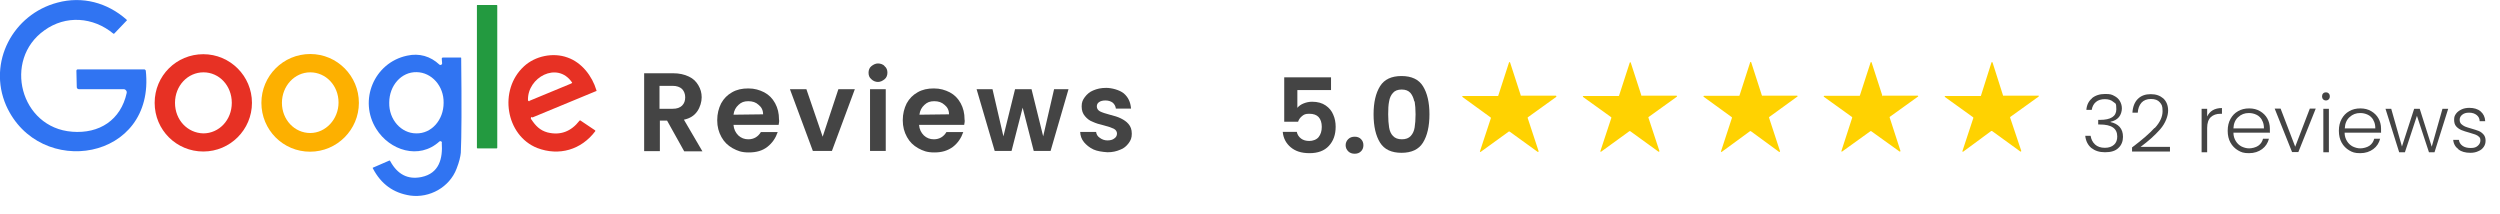 <?xml version="1.0" encoding="UTF-8"?>
<svg id="Layer_1" data-name="Layer 1" xmlns="http://www.w3.org/2000/svg" version="1.1" viewBox="0 0 1351.4 115.9">
  <defs>
    <style>
      .cls-1 {
        fill: #fdb000;
      }

      .cls-1, .cls-2, .cls-3, .cls-4, .cls-5, .cls-6 {
        stroke-width: 0px;
      }

      .cls-2 {
        fill: #e73124;
      }

      .cls-3 {
        fill: #444;
      }

      .cls-4 {
        fill: #239a40;
      }

      .cls-5 {
        fill: #ffd201;
      }

      .cls-6 {
        fill: #3074f2;
      }
    </style>
  </defs>
  <path class="cls-5" d="M822.1,51.7h18.8c.2,0,.4.1.4.4s0,.2-.1.3l-15.3,11c-.1,0-.1.2-.1.4l5.9,17.9c0,.1,0,.4-.2.4,0,0-.2,0-.3,0l-15.2-11c-.1,0-.3,0-.4,0l-15.2,11c-.1.1-.4,0-.4,0,0,0,0-.2,0-.3l5.9-17.9c0-.1,0-.3-.1-.4l-15.3-11.1c-.1-.1-.1-.3,0-.4,0,0,.1-.1.3-.1h18.8c.1,0,.3,0,.3-.2l5.8-17.9c0-.1.2-.3.4-.2,0,0,.1,0,.2.2l5.8,17.9c0,.1,0,.2.2.2h0ZM887.3,51.7h18.9c.1,0,.3.1.3.3s0,.2-.1.3l-15.3,11c0,0-.1.2,0,.4l5.9,17.9c0,.1,0,.4-.2.4s-.2,0-.3,0l-15.3-11.1c0,0-.2,0-.4,0l-15.3,11.1c-.1,0-.3,0-.4,0s0-.1,0-.3l5.9-17.9c0-.1,0-.3,0-.4l-15.3-11c-.1,0-.1-.3,0-.4,0,0,.1-.1.3-.1h18.9c.1,0,.2,0,.3-.2l5.8-17.9c0-.1.2-.2.4-.1,0,0,.1,0,.1.1l5.8,17.9c0,.1.2.2.4.2h0ZM952.5,51.7h18.9c.1,0,.3.1.3.3s0,.2-.1.2l-15.3,11.1c0,0-.1.2,0,.4l5.9,18c0,.1,0,.4-.2.4s-.2,0-.3,0l-15.3-11.2c0,0-.2,0-.4,0l-15.3,11.2c-.1,0-.3,0-.4,0s0-.1,0-.3l5.9-18c0-.1,0-.3,0-.4l-15.3-11.1c-.1,0-.1-.3,0-.4,0,0,.1-.1.2-.1h18.9c.1,0,.2,0,.3-.2l5.8-18c0-.1.2-.2.4-.1,0,0,.1,0,.1.1l5.8,18c.3.3.4.4.5.4h0ZM1017.8,51.7h18.8c.1,0,.3.1.3.3s0,.2-.1.2l-15.3,11c0,0-.1.2,0,.4l5.8,17.9c0,.1,0,.4-.2.4s-.2,0-.3,0l-15.3-11c0,0-.2,0-.4,0l-15.3,11c-.1,0-.3,0-.4,0s0-.1,0-.3l5.8-17.9c0-.1,0-.3,0-.4l-15.3-11c-.1,0-.1-.3,0-.4,0,0,.1-.1.2-.1h19c.1,0,.2,0,.3-.2l5.8-17.9c0-.1.2-.2.4-.1,0,0,.1,0,.1.1l5.8,17.9c0,.3.2.4.4.4h0ZM1082.8,51.7h18.9c.2-.1.4,0,.4.2s0,.2-.1.3l-15.3,11c-.1,0-.1.2-.1.4l6,17.9c0,.1,0,.4-.2.4,0,0-.2,0-.3,0l-15.3-11.1c-.1,0-.3,0-.4,0l-15.2,11.2c-.1,0-.4,0-.4,0,0,0,0-.2,0-.3l5.9-17.9c0-.1,0-.3-.1-.4l-15.3-11c-.1-.1-.1-.3,0-.4,0,0,.1-.1.3-.1h18.9c.1,0,.3,0,.3-.1l5.7-18c0-.1.2-.3.4-.2,0,0,.2.1.2.2l5.7,17.9c0,0,.1.1.3.1h0Z"/>
  <g>
    <g>
      <path class="cls-6" d="M38.9,71.2c14.8,1.2,26.4-6.3,29.6-21,.2-.9-.5-1.8-1.4-2h-24.5c-.6,0-1.1-.5-1.1-1.1l-.2-8.8c0-.5.3-.8.8-.8h35.9c.3,0,.6.3.8.6,5.4,48.9-57.7,58.9-75.5,18.9C-6.8,33.7,7,7.7,31.1,1.4c13.4-3.6,26.9,0,37.3,9.2.3.3.3.5,0,.6l-6.5,6.8c-.2.3-.5.3-.6.2-11-9.1-25.8-10.1-37.3-1.8-22.5,15.9-13.1,52.7,15,54.8h0Z"/>
      <path class="cls-4" d="M258.1,2.7h10.4c.2,0,.3.2.3.3v76.9c0,.2-.2.3-.3.3h-10.4c-.2,0-.3-.2-.3-.3V3c0-.3.2-.3.3-.3Z"/>
      <path class="cls-2" d="M136.2,55.6c0,14.5-11.8,26.3-26.3,26.3s-26.3-11.6-26.3-26.3,11.8-26.3,26.3-26.3,26.3,11.8,26.3,26.3ZM109.9,72.1c8.5,0,15.4-7.2,15.4-16.5s-6.8-16.5-15.3-16.5h0c-8.5,0-15.4,7.2-15.4,16.5s6.8,16.3,15.3,16.5h0Z"/>
      <path class="cls-1" d="M194,55.6c0,14.5-11.8,26.4-26.4,26.4s-26.3-11.8-26.3-26.4,11.8-26.4,26.4-26.4,26.3,11.9,26.3,26.4ZM167.7,71.9c8.3,0,15.3-7.4,15.3-16.5h0c0-9.1-6.8-16.3-15.3-16.3s-15.3,7.4-15.3,16.5h0c0,9.1,6.8,16.3,15.3,16.3Z"/>
      <path class="cls-6" d="M238.9,77.1c0-.5-.5-.8-.9-.8s-.3.2-.5.2c-11,10-26.9,4.8-34.1-6.8-9.7-15.4-1.2-35.8,16.6-39.6,6.6-1.5,12.7.3,17.5,4.8.3.3.8.3,1.2,0,.2-.2.3-.5.3-.6l-.2-2.6c0-.3.3-.6.5-.6h9.7c.3,0,.3.2.3.3.3,25.7.2,42.7-.2,51.2-.2,2-.8,4.8-2.3,8.6-3.8,10-14.6,16-25.1,14.5-9.1-1.4-15.7-6.2-20.1-14.6-.2-.3-.2-.5.3-.6l8.3-3.6c.3-.2.6-.2.8.3,3.9,7.1,9.5,10,16.8,8.5,9.7-2,11.6-10.1,11-18.6ZM225,72.1c8.2.2,14.8-7.2,14.8-16.5h0c.2-9.1-6.5-16.5-14.6-16.6h0c-8.2-.2-14.8,7.2-14.8,16.5h0c-.2,9.2,6.5,16.6,14.6,16.6h0Z"/>
      <path class="cls-2" d="M287.5,63.2c-.5.2-.6.6-.5,1.1,0,.2.2.2.2.2,2.3,3.5,4.7,6,8.8,7.1,6.9,1.7,12.7-.5,17.2-6.3.2-.2.3-.3.5-.2l7.9,5.3c.2.2.3.3.2.5-7.6,10.1-19.6,13.6-31.4,9.1-17.1-6.8-21-31.4-7.2-44.1,6-5.6,15.7-7.7,23.6-4.8,7.7,2.7,13.3,10,15.6,17.7.2.3,0,.5-.3.5l-34.3,14.2h0ZM309.1,44.4c-7.9-11.3-24-2.6-23.7,9.7,0,.3.3.6.6.6s.2,0,.2-.2l22.7-9.4c.2-.2.5-.5.3-.8h0Z"/>
    </g>
    <g>
      <path class="cls-3" d="M369.8,81.7l-9.2-16.5h-3.9v16.5h-8.5v-42.1h15.7c3.2,0,6,.6,8.5,1.8s3.9,2.7,5.1,4.7,1.8,4.1,1.8,6.5-.8,5.3-2.4,7.6-3.9,3.8-7.2,4.5l10,17.1h-9.8ZM356.5,58.8h7.1c2.4,0,3.9-.6,5.1-1.7,1.2-1.2,1.7-2.7,1.7-4.5s-.6-3.3-1.7-4.5c-1.2-1.1-2.9-1.7-5.1-1.7h-7.1v12.4Z"/>
      <path class="cls-3" d="M421,67.5h-24.5c.2,2.4,1.1,4.2,2.6,5.7,1.5,1.4,3.3,2.1,5.4,2.1,3,0,5.3-1.4,6.8-3.9h9.1c-1.1,3.2-2.9,5.9-5.6,8s-6,3-10,3-6-.8-8.8-2.3c-2.6-1.5-4.5-3.3-6-6s-2.3-5.6-2.3-9.1.8-6.5,2.1-9.1c1.5-2.7,3.3-4.5,5.9-6,2.6-1.5,5.4-2.1,8.8-2.1s6,.8,8.6,2.1c2.6,1.4,4.4,3.2,5.9,5.9,1.4,2.6,2.1,5.4,2.1,8.8.2.8,0,1.8-.2,2.9ZM412.5,61.8c0-2.3-.9-3.9-2.4-5.1-1.5-1.4-3.3-2-5.6-2s-3.8.6-5.3,2c-1.5,1.4-2.4,3-2.7,5.3l16-.2h0Z"/>
      <path class="cls-3" d="M444.7,73.9l8.5-25.7h8.9l-12.4,33.4h-10.3l-12.4-33.4h8.9l8.8,25.7Z"/>
      <path class="cls-3" d="M471,42.8c-1.1-.9-1.5-2.1-1.5-3.5s.5-2.7,1.5-3.5c1.1-.9,2.3-1.5,3.6-1.5s2.9.5,3.6,1.5c1.1.9,1.5,2.1,1.5,3.5s-.5,2.7-1.5,3.5c-1.1.9-2.3,1.5-3.6,1.5s-2.6-.5-3.6-1.5ZM478.8,48.2v33.4h-8.5v-33.4h8.5Z"/>
      <path class="cls-3" d="M521.3,67.5h-24.5c.2,2.4,1.1,4.2,2.6,5.7,1.5,1.4,3.3,2.1,5.4,2.1,3,0,5.3-1.4,6.8-3.9h9.1c-1.1,3.2-2.9,5.9-5.6,8-2.9,2.1-6,3-10,3s-6-.8-8.8-2.3c-2.6-1.5-4.5-3.3-6-6s-2.3-5.6-2.3-9.1.8-6.5,2.1-9.1c1.5-2.7,3.3-4.5,5.9-6,2.6-1.5,5.4-2.1,8.8-2.1s6,.8,8.6,2.1c2.6,1.4,4.4,3.2,5.9,5.9,1.4,2.6,2.1,5.4,2.1,8.8.2.8,0,1.8-.2,2.9ZM513,61.8c0-2.3-.9-3.9-2.4-5.1-1.5-1.4-3.3-2-5.6-2s-3.8.6-5.3,2c-1.5,1.4-2.4,3-2.7,5.3l16-.2h0Z"/>
      <path class="cls-3" d="M577.6,48.2l-9.7,33.4h-9.1l-6-23.4-6,23.4h-9.1l-9.8-33.4h8.6l5.9,25.5,6.3-25.5h8.9l6.3,25.5,5.9-25.5h7.7Z"/>
      <path class="cls-3" d="M591.1,80.8c-2.3-1.1-3.8-2.4-5.1-3.9-1.4-1.7-2-3.5-2.1-5.6h8.6c.2,1.4.8,2.4,2,3.2,1.2.9,2.6,1.4,4.1,1.4s2.9-.3,3.8-1.1c.9-.6,1.4-1.5,1.4-2.6s-.6-2-1.7-2.6c-1.2-.6-2.9-1.2-5.3-1.8-2.6-.6-4.5-1.2-6.2-2-1.7-.6-3-1.7-4.1-3-1.2-1.4-1.8-3-1.8-5.3s.6-3.5,1.7-5,2.7-2.9,4.5-3.6c2.1-.9,4.2-1.4,7.1-1.4s7.2,1.1,9.5,3c2.4,2.1,3.6,4.7,3.9,8.2h-8.2c-.2-1.4-.8-2.4-1.7-3.2-1.1-.8-2.4-1.2-3.9-1.2s-2.7.3-3.5.9c-.9.6-1.2,1.4-1.2,2.4s.6,2,1.7,2.6c1.2.6,3,1.2,5.3,1.8,2.4.6,4.4,1.2,6,2s3,1.7,4.1,3c1.2,1.4,1.8,3,1.8,5.3s-.6,3.6-1.7,5.1-2.7,2.9-4.5,3.5c-2.1.9-4.2,1.4-6.9,1.4-3-.2-5.6-.6-7.6-1.5Z"/>
    </g>
  </g>
  <g>
    <path class="cls-3" d="M719.4,48.7h-18.1v9.6c.8-1,1.9-1.8,3.4-2.4,1.5-.6,3-.9,4.6-.9,3,0,5.4.7,7.3,2,1.9,1.3,3.3,3,4.1,5,.9,2,1.3,4.2,1.3,6.5,0,4.3-1.2,7.7-3.7,10.4-2.4,2.6-5.9,3.9-10.4,3.9s-7.7-1.1-10.2-3.2c-2.5-2.1-4-4.9-4.3-8.3h7.6c.3,1.5,1.1,2.7,2.3,3.6,1.2.9,2.7,1.3,4.5,1.3s3.9-.7,5-2.1c1.1-1.4,1.7-3.2,1.7-5.5s-.6-4.1-1.7-5.3c-1.1-1.2-2.8-1.8-5-1.8s-2.9.4-3.9,1.2c-1,.8-1.8,1.8-2.2,3.1h-7.5v-24h25.3v6.9Z"/>
    <path class="cls-3" d="M728.8,81.8c-.9-.9-1.4-2-1.4-3.3s.5-2.4,1.4-3.3c.9-.9,2.1-1.3,3.5-1.3s2.5.4,3.4,1.3,1.3,2,1.3,3.3-.4,2.4-1.3,3.3c-.9.9-2,1.3-3.4,1.3s-2.6-.4-3.5-1.3Z"/>
    <path class="cls-3" d="M746,46.6c2.3-3.7,6.2-5.5,11.6-5.5s9.3,1.8,11.6,5.5c2.3,3.7,3.5,8.7,3.5,15.2s-1.2,11.6-3.5,15.3c-2.3,3.7-6.2,5.5-11.6,5.5s-9.3-1.8-11.6-5.5c-2.3-3.7-3.5-8.8-3.5-15.3s1.2-11.5,3.5-15.2ZM764.5,54.8c-.4-1.9-1.1-3.4-2.1-4.6-1.1-1.2-2.6-1.8-4.7-1.8s-3.7.6-4.7,1.8c-1.1,1.2-1.8,2.7-2.1,4.6-.4,1.9-.5,4.2-.5,7s.2,5.2.5,7.1c.3,1.9,1,3.5,2.1,4.6,1.1,1.2,2.7,1.8,4.8,1.8s3.7-.6,4.8-1.8c1.1-1.2,1.8-2.7,2.1-4.6s.5-4.3.5-7.1-.2-5.1-.5-7Z"/>
  </g>
  <g>
    <path class="cls-3" d="M1130.8,53.1c1.8-1.5,4.2-2.3,7.1-2.3s3.6.3,4.9,1c1.4.7,2.4,1.6,3.1,2.8.7,1.2,1.1,2.5,1.1,4s-.5,3.4-1.6,4.7c-1.1,1.3-2.6,2.1-4.5,2.5v.2c2,.4,3.7,1.3,4.9,2.6,1.2,1.4,1.8,3.1,1.8,5.4s-.8,4.5-2.5,6c-1.6,1.6-4,2.3-7.2,2.3s-5.4-.8-7.4-2.3c-1.9-1.6-3-3.8-3.3-6.6h2.9c.3,1.9,1.1,3.5,2.4,4.7,1.3,1.2,3.1,1.8,5.3,1.8s3.8-.6,5-1.7c1.2-1.1,1.7-2.6,1.7-4.4,0-4.4-3.1-6.5-9.4-6.5h-.9v-2.5h1c5.8,0,8.8-1.9,8.8-5.7s-.5-3-1.6-4c-1.1-1-2.6-1.5-4.6-1.5s-3.6.5-4.8,1.5-2,2.4-2.3,4.3h-2.9c.2-2.6,1.2-4.7,3-6.2Z"/>
    <path class="cls-3" d="M1164.7,69.3c2.9-3.1,4.3-6.2,4.3-9.2s-.5-3.6-1.5-4.8c-1-1.2-2.6-1.8-4.8-1.8s-3.9.7-5.1,2c-1.2,1.4-1.9,3.2-2,5.4h-2.9c.2-3.2,1.2-5.7,2.9-7.4,1.8-1.8,4.1-2.6,7-2.6s5,.8,6.8,2.3c1.7,1.6,2.6,3.8,2.6,6.6s-1.4,6.8-4.3,10.1c-2.9,3.3-6.4,6.4-10.6,9.5h15.9v2.5h-20.5v-2.2c5.3-4,9.4-7.5,12.2-10.6Z"/>
    <path class="cls-3" d="M1196.1,59.6c1.4-.8,3-1.2,5-1.2v3.1h-.8c-2.2,0-3.9.6-5.2,1.8-1.3,1.2-2,3.1-2,5.9v13.1h-3v-23.5h3v4.2c.7-1.5,1.7-2.6,3-3.4Z"/>
    <path class="cls-3" d="M1226.8,71.7h-19.5c0,1.8.5,3.3,1.3,4.6s1.8,2.2,3.1,2.9c1.3.6,2.6,1,4.1,1s3.6-.5,4.9-1.4c1.3-.9,2.2-2.2,2.6-3.8h3.2c-.6,2.3-1.8,4.2-3.7,5.6-1.9,1.4-4.2,2.2-7.1,2.2s-4.2-.5-5.9-1.5c-1.7-1-3.1-2.4-4.1-4.2s-1.5-3.9-1.5-6.4.5-4.6,1.5-6.4c1-1.8,2.3-3.2,4.1-4.2,1.7-1,3.7-1.5,6-1.5s4.2.5,5.9,1.5c1.7,1,3,2.3,3.9,3.9.9,1.6,1.4,3.5,1.4,5.5s0,1.8,0,2.4ZM1222.7,64.8c-.7-1.2-1.7-2.2-3-2.8-1.3-.6-2.6-.9-4.1-.9-2.2,0-4.1.7-5.7,2.2-1.6,1.4-2.5,3.5-2.6,6.1h16.5c0-1.7-.3-3.2-1.1-4.5Z"/>
    <path class="cls-3" d="M1240.7,79.3l7.9-20.6h3.2l-9.4,23.5h-3.4l-9.4-23.5h3.2l7.9,20.6Z"/>
    <path class="cls-3" d="M1255.8,53.7c-.4-.4-.6-1-.6-1.6s.2-1.2.6-1.6c.4-.4.9-.6,1.5-.6s1.1.2,1.5.6c.4.4.6.9.6,1.6s-.2,1.2-.6,1.6c-.4.4-.9.6-1.5.6s-1.1-.2-1.5-.6ZM1258.9,58.8v23.5h-3v-23.5h3Z"/>
    <path class="cls-3" d="M1286.9,71.7h-19.5c0,1.8.5,3.3,1.3,4.6s1.8,2.2,3.1,2.9c1.3.6,2.6,1,4.1,1s3.6-.5,4.9-1.4c1.3-.9,2.2-2.2,2.6-3.8h3.2c-.6,2.3-1.8,4.2-3.7,5.6-1.9,1.4-4.2,2.2-7.1,2.2s-4.2-.5-5.9-1.5c-1.7-1-3.1-2.4-4.1-4.2s-1.5-3.9-1.5-6.4.5-4.6,1.5-6.4c1-1.8,2.3-3.2,4.1-4.2,1.7-1,3.7-1.5,6-1.5s4.2.5,5.9,1.5c1.7,1,3,2.3,3.9,3.9.9,1.6,1.4,3.5,1.4,5.5s0,1.8,0,2.4ZM1282.9,64.8c-.7-1.2-1.7-2.2-3-2.8-1.3-.6-2.6-.9-4.1-.9-2.2,0-4.1.7-5.7,2.2-1.6,1.4-2.5,3.5-2.6,6.1h16.5c0-1.7-.3-3.2-1.1-4.5Z"/>
    <path class="cls-3" d="M1323.4,58.8l-7.4,23.5h-3l-6.5-19.7-6.5,19.7h-3.1l-7.4-23.5h3.1l5.8,20.4,6.6-20.4h3l6.5,20.5,5.8-20.5h3Z"/>
    <path class="cls-3" d="M1329,80.7c-1.7-1.2-2.7-2.9-2.9-5.1h3.1c.1,1.3.8,2.4,1.9,3.2,1.1.8,2.6,1.2,4.5,1.2s2.9-.4,3.8-1.2c.9-.8,1.4-1.7,1.4-2.9s-.3-1.5-.8-2c-.5-.5-1.2-.9-2-1.2-.8-.3-1.9-.6-3.2-1-1.7-.5-3.2-.9-4.3-1.4-1.1-.5-2-1.1-2.8-2-.8-.9-1.1-2.1-1.1-3.6s.3-2.2,1-3.2c.7-1,1.7-1.7,2.9-2.3s2.7-.9,4.3-.9c2.5,0,4.6.6,6.1,1.9s2.4,3,2.5,5.3h-3c0-1.4-.6-2.5-1.6-3.3-1-.8-2.3-1.3-4.1-1.3s-2.8.4-3.7,1.1c-.9.7-1.4,1.6-1.4,2.7s.3,1.7.8,2.3c.6.6,1.3,1,2.1,1.4.8.3,1.9.7,3.4,1.1,1.7.5,3,.9,4,1.3,1,.4,1.9,1.1,2.6,1.9.7.8,1.1,1.9,1.1,3.3,0,1.3-.3,2.4-1,3.4-.7,1-1.6,1.8-2.9,2.3-1.2.6-2.7.9-4.3.9-2.7,0-4.9-.6-6.6-1.9Z"/>
  </g>
</svg>